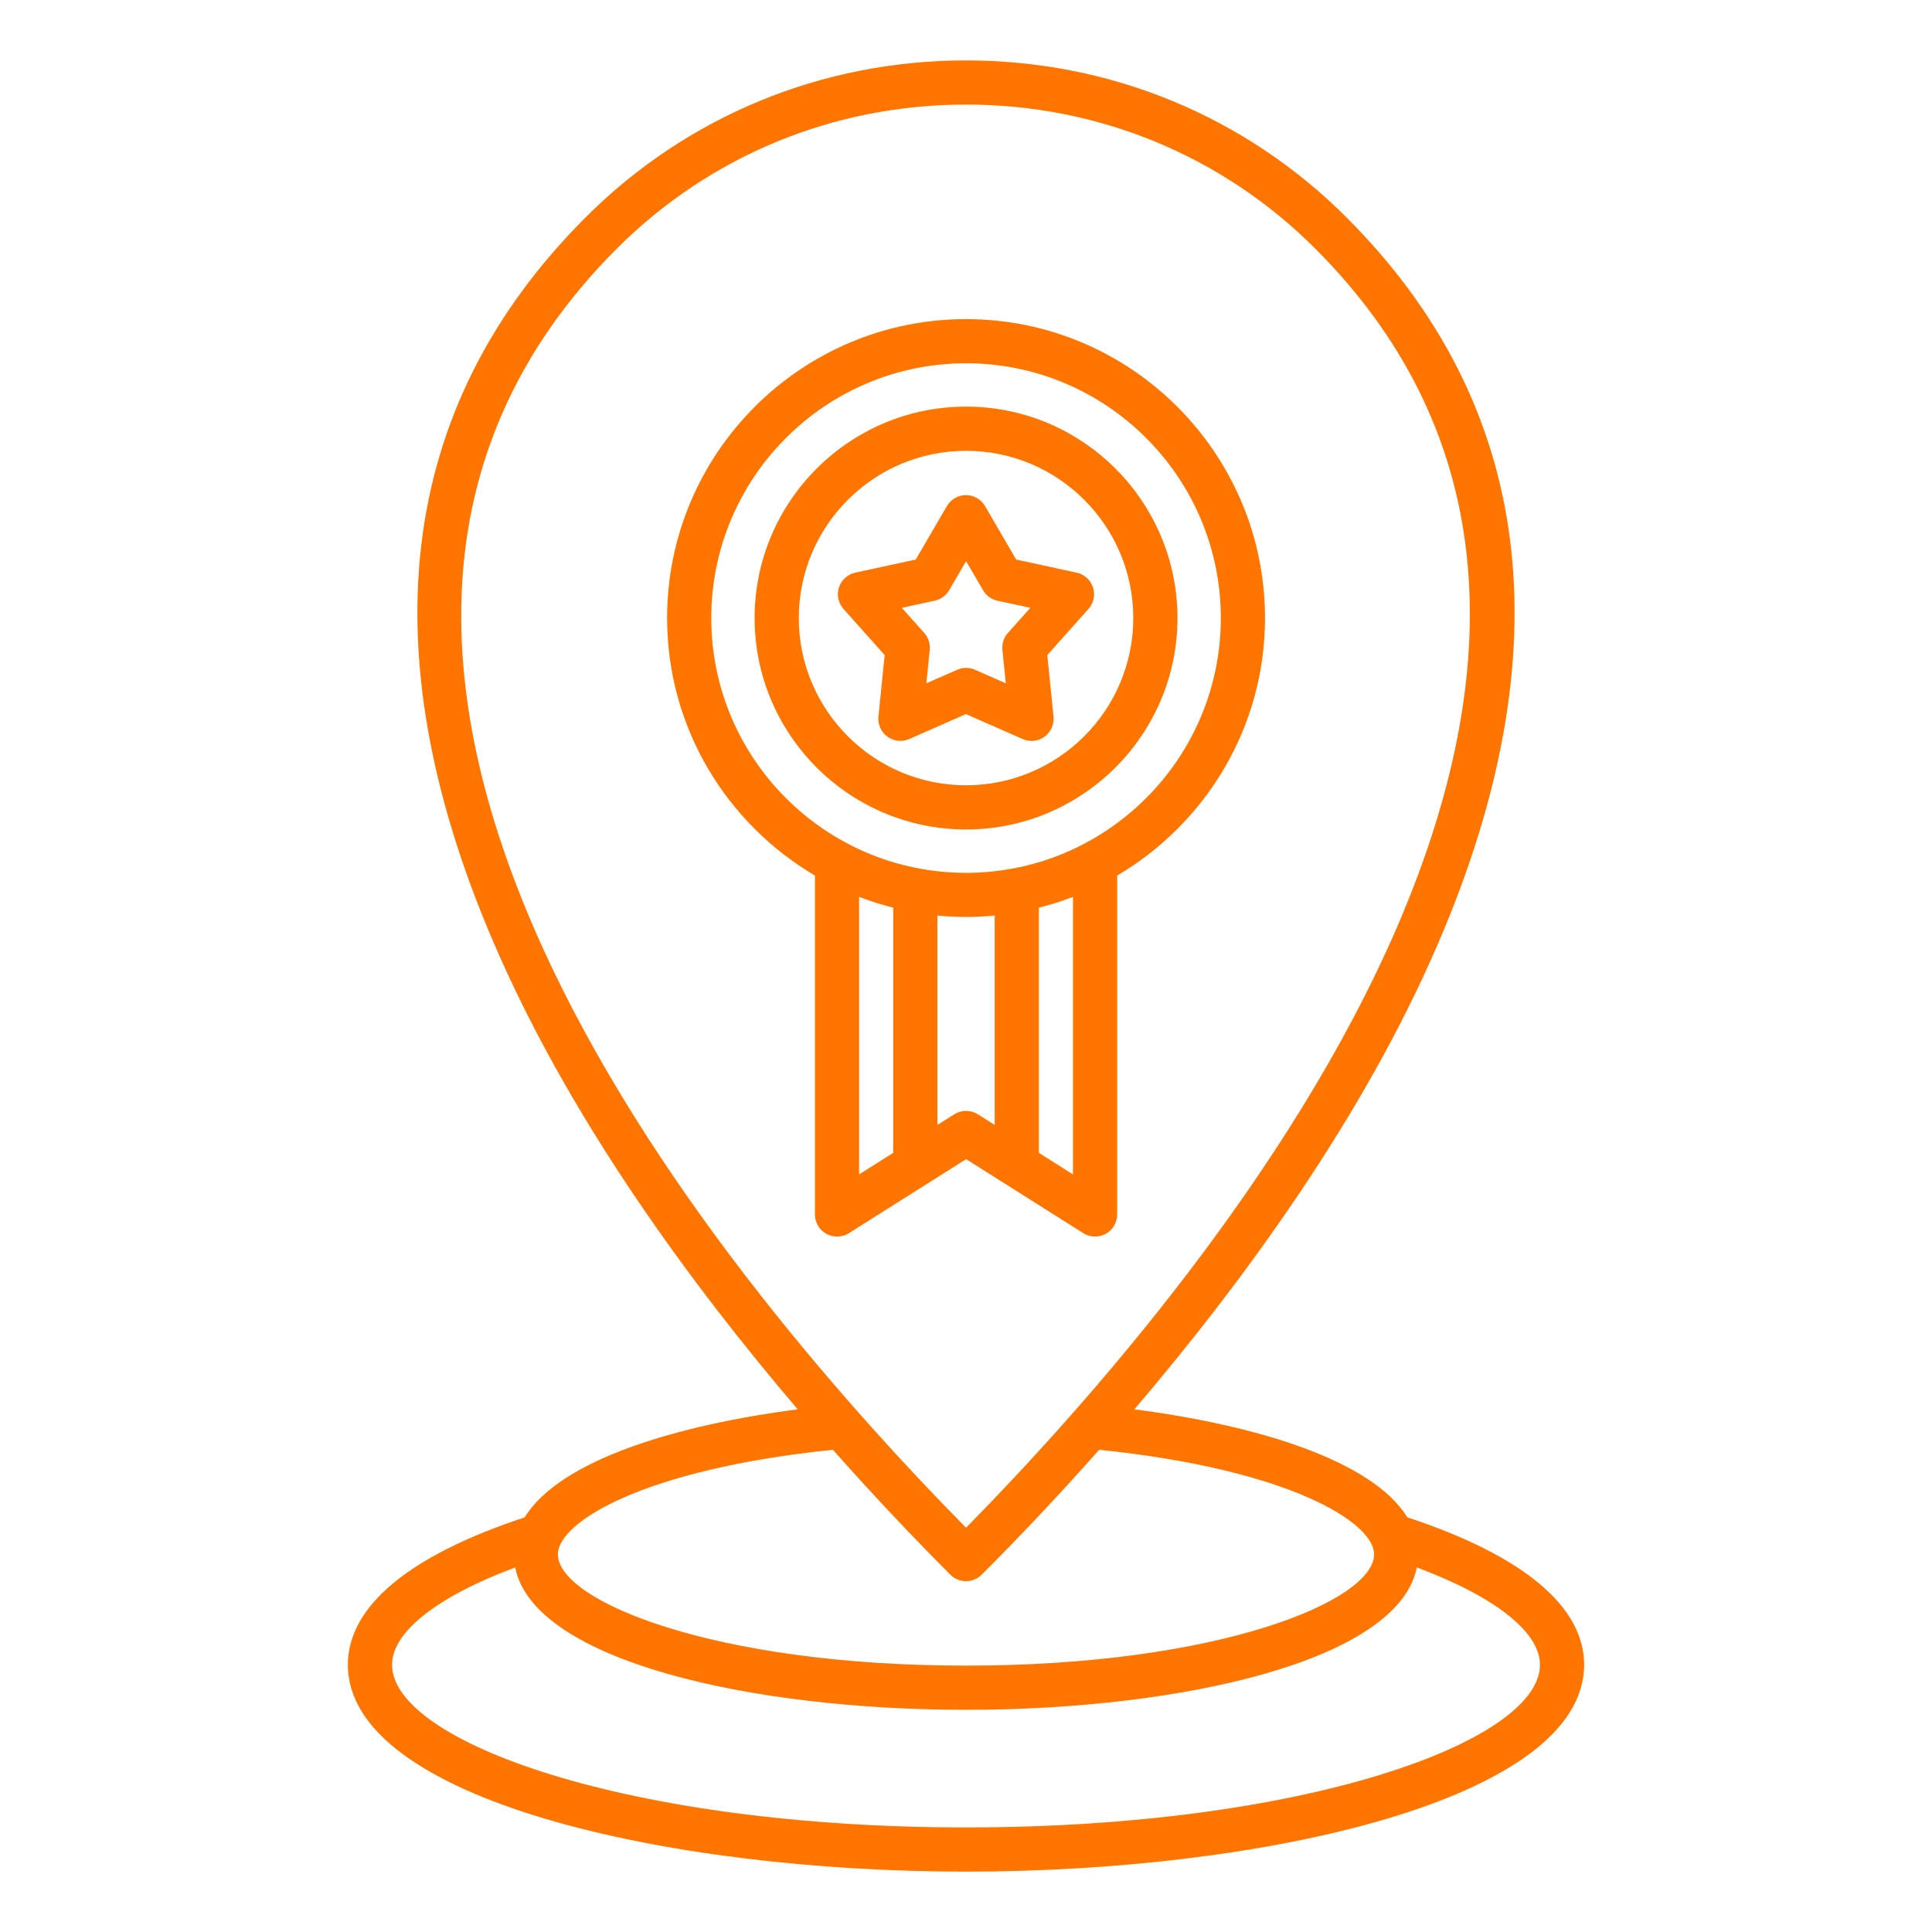 <svg xmlns="http://www.w3.org/2000/svg" xmlns:xlink="http://www.w3.org/1999/xlink" xmlns:svgjs="http://svgjs.dev/svgjs" id="Layer_1" viewBox="0 0 512 512" width="300" height="300"><g width="100%" height="100%" transform="matrix(1,0,0,1,0,0)"><path d="m372.96 402.11c-9.41-15.28-40.49-24.49-72.34-28.62 28.71-33.65 60.66-77.28 80.6-123.71 33.45-77.88 25.25-142.53-24.39-192.17-26.82-26.82-62.63-41.6-100.82-41.6s-74 14.77-100.82 41.6c-50.49 50.49-58.13 116.42-22.72 195.97 20.05 45.04 51.05 87.22 78.93 119.91-31.87 4.13-62.95 13.34-72.36 28.63-30.64 10.11-46.85 23.58-46.85 39.06 0 35.61 84.4 54.82 163.81 54.82s163.81-19.21 163.81-54.82c0-15.49-16.22-28.97-46.85-39.07zm-209.49-336.23c24.61-24.61 57.48-38.17 92.54-38.17s67.93 13.55 92.54 38.17c45.91 45.91 53.28 106.23 21.91 179.27-28.42 66.18-82.24 126.98-114.45 159.72-67.67-68.7-201.5-230.03-92.54-338.99zm57.26 318.33c11.63 13.11 22.4 24.38 31.14 33.11 1.1 1.1 2.59 1.71 4.14 1.71s3.04-.62 4.14-1.71c8.78-8.78 19.55-20.03 31.14-33.11 50.17 5.14 72.86 19.18 72.86 27.71 0 12.31-41.14 29.49-108.15 29.49s-108.15-17.17-108.15-29.49c0-8.54 22.69-22.57 72.88-27.71zm35.27 100.08c-89.63 0-152.1-22.72-152.1-43.11 0-8.7 12.04-18.11 32.63-25.79 4.93 24.78 62.52 37.73 119.47 37.73s114.54-12.95 119.47-37.73c20.59 7.68 32.63 17.08 32.63 25.79 0 20.38-62.47 43.11-152.1 43.11zm31.08-157.49c1.8 1.14 4.08 1.2 5.95.18 1.87-1.03 3.03-2.99 3.03-5.13v-89.82c23.4-13.78 39.18-39.18 39.18-68.24 0-43.68-35.54-79.22-79.23-79.22-43.68 0-79.22 35.54-79.22 79.22 0 29.07 15.78 54.46 39.18 68.24v89.82c0 2.13 1.16 4.1 3.03 5.13.88.48 1.85.73 2.83.73 1.09 0 2.17-.3 3.13-.9l31.07-19.62zm-2.73-15.57-9.04-5.71v-64.98c3.09-.78 6.11-1.72 9.04-2.85zm-95.86-147.44c0-37.23 30.29-67.52 67.52-67.52s67.52 30.29 67.52 67.52-30.29 67.52-67.52 67.52-67.52-30.29-67.52-67.52zm39.18 73.89c2.94 1.13 5.95 2.08 9.04 2.86v64.98l-9.04 5.71zm20.75 60.44v-55.49c2.5.24 5.03.38 7.59.38s5.09-.15 7.59-.38v55.49l-4.46-2.82c-1.91-1.2-4.34-1.2-6.25 0zm63.62-134.33c0-30.89-25.13-56.03-56.03-56.03-30.89 0-56.03 25.13-56.03 56.03s25.13 56.03 56.03 56.03 56.03-25.14 56.03-56.03zm-100.35 0c0-24.44 19.88-44.32 44.32-44.32s44.32 19.88 44.32 44.32-19.88 44.32-44.32 44.32-44.32-19.88-44.32-44.32zm59.32 32.06c.76.33 1.56.5 2.36.5 1.22 0 2.42-.38 3.44-1.12 1.69-1.22 2.59-3.25 2.38-5.33l-1.65-16.3 10.91-12.22c1.39-1.55 1.85-3.73 1.2-5.71-.64-1.98-2.29-3.47-4.33-3.91l-16.02-3.47-8.25-14.16c-1.05-1.8-2.98-2.91-5.06-2.91s-4.01 1.11-5.06 2.91l-8.25 14.16-16.02 3.47c-2.03.44-3.68 1.93-4.33 3.91-.64 1.98-.19 4.15 1.2 5.71l10.91 12.22-1.65 16.3c-.21 2.07.7 4.1 2.38 5.33 1.69 1.22 3.9 1.46 5.8.62l15-6.61zm-25.52-14.76.9-8.87c.16-1.64-.36-3.26-1.46-4.49l-5.94-6.65 8.72-1.89c1.61-.35 2.99-1.35 3.82-2.77l4.49-7.71 4.49 7.71c.83 1.42 2.21 2.43 3.82 2.77l8.72 1.89-5.94 6.65c-1.1 1.23-1.62 2.85-1.46 4.49l.9 8.87-8.16-3.59c-.75-.33-1.56-.5-2.36-.5s-1.61.16-2.36.5z" fill="#ff7500" fill-opacity="1" data-original-color="#000000ff" stroke="none" stroke-opacity="1"></path></g></svg>